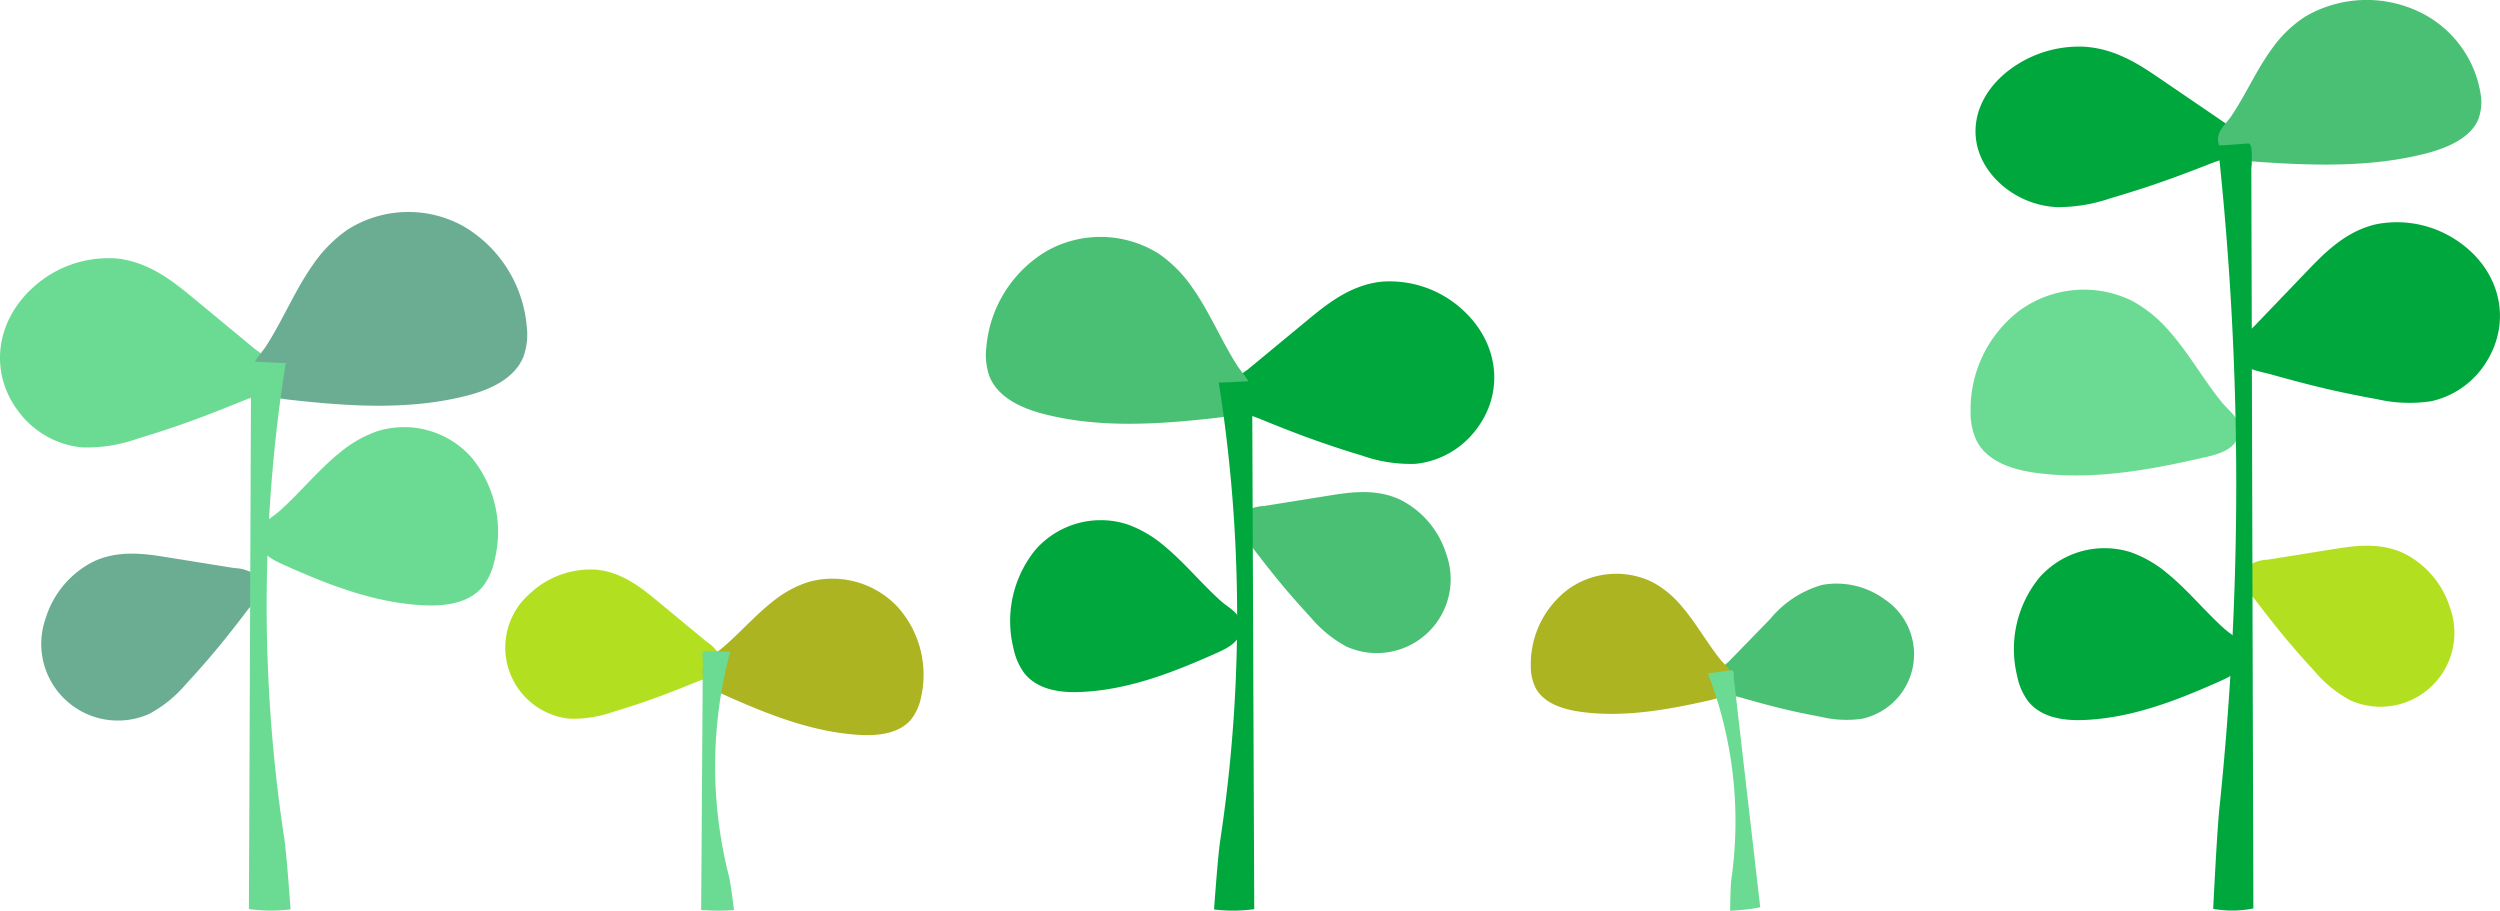 <svg xmlns="http://www.w3.org/2000/svg" width="240.276" height="87.529" viewBox="0 0 240.276 87.529">
<g transform="translate(-137.663 -746.521)">
<path d="M150.864,788.687a14.518,14.518,0,0,1-5.368.832,8.65,8.65,0,0,1-5.928-3.286c-2.954-3.717-2.428-8.731,1.267-12.081a10.744,10.744,0,0,1,8.023-2.79c3.021.31,5.3,2.082,7.312,3.746l6.091,5.036a4.478,4.478,0,0,1,1.88,2.417c.2,1.5-1.8,1.936-3.214,2.515-2.1.862-4.224,1.694-6.411,2.44Q152.709,788.133,150.864,788.687Z" fill="#6bdb93" style="mix-blend-mode: multiply;isolation: isolate"/>
<path d="M155.58,812.221a12.241,12.241,0,0,1-3.55,2.9,7.367,7.367,0,0,1-9.973-9.19,9.075,9.075,0,0,1,4.645-5.466c2.333-1.068,4.749-.753,6.927-.4l6.59,1.057a3.79,3.79,0,0,1,2.4.955c.788,1-.481,2.18-1.263,3.207-1.162,1.529-2.349,3.041-3.621,4.521Q156.687,811.027,155.58,812.221Z" fill="#6bad93" style="mix-blend-mode: multiply;isolation: isolate"/>
<path d="M171.064,768.595a10.9,10.9,0,0,1,11.16-.32,12.382,12.382,0,0,1,6.057,9.538,6.426,6.426,0,0,1-.3,2.969c-.843,2.123-3.206,3.191-5.418,3.76-5.536,1.426-11.367,1.037-17.048.4-1.387-.154-3.191-.449-3.57-2.048-.341-1.437.675-2.134,1.371-3.232,1.58-2.49,2.7-5.246,4.4-7.665A13.055,13.055,0,0,1,171.064,768.595Z" fill="#6bad93" style="mix-blend-mode: multiply;isolation: isolate"/>
<path d="M173.9,787.973a8.66,8.66,0,0,1,9.1,2.536,11.258,11.258,0,0,1,2.21,9.8,6.294,6.294,0,0,1-1.077,2.5c-1.277,1.629-3.483,1.959-5.428,1.9-4.869-.16-9.465-1.967-13.872-3.949-1.076-.484-2.45-1.2-2.307-2.677.129-1.332,1.144-1.681,2.015-2.458,1.974-1.762,3.655-3.869,5.706-5.539A11.727,11.727,0,0,1,173.9,787.973Z" fill="#6bdb93" style="mix-blend-mode: multiply;isolation: isolate"/>
<path d="M161.584,833.892a15.248,15.248,0,0,0,4.007.03s-.379-5.334-.606-6.822a149.085,149.085,0,0,1,.139-45.7c-.006.045-2.4-.094-2.61-.1-.489-.017-.571-.113-.726.283a4.988,4.988,0,0,0,0,1.434l-.021,5.431-.043,11.005-.086,22.009Z" fill="#6bdb93" style="mix-blend-mode: multiply;isolation: isolate"/>
<path d="M268.548,790.3a13.978,13.978,0,0,0,5.176.8,8.346,8.346,0,0,0,5.717-3.169c2.849-3.585,2.341-8.419-1.222-11.65a10.357,10.357,0,0,0-7.736-2.691c-2.914.3-5.111,2.008-7.052,3.613l-5.874,4.856a4.32,4.32,0,0,0-1.812,2.331c-.195,1.442,1.735,1.867,3.1,2.426,2.029.831,4.073,1.632,6.183,2.353Q266.768,789.771,268.548,790.3Z" fill="#00a73c" style="mix-blend-mode: multiply;isolation: isolate"/>
<path d="M263.631,805.855a11.786,11.786,0,0,0,3.423,2.8,7.1,7.1,0,0,0,9.617-8.862,8.747,8.747,0,0,0-4.479-5.27c-2.249-1.03-4.58-.727-6.679-.39l-6.355,1.019a3.656,3.656,0,0,0-2.318.921c-.759.967.464,2.1,1.218,3.093,1.121,1.474,2.265,2.932,3.492,4.36Q262.564,804.7,263.631,805.855Z" fill="#4ac075" style="mix-blend-mode: multiply;isolation: isolate"/>
<path d="M249.069,770.93a10.516,10.516,0,0,0-10.762-.308,11.94,11.94,0,0,0-5.841,9.2,6.194,6.194,0,0,0,.291,2.864c.813,2.047,3.091,3.076,5.224,3.625,5.339,1.375,10.962,1,16.441.388,1.337-.149,3.077-.433,3.443-1.975.328-1.386-.651-2.058-1.323-3.117-1.523-2.4-2.608-5.059-4.246-7.391A12.61,12.61,0,0,0,249.069,770.93Z" fill="#4ac075" style="mix-blend-mode: multiply;isolation: isolate"/>
<path d="M245.964,796.9a8.348,8.348,0,0,0-8.771,2.446,10.851,10.851,0,0,0-2.132,9.45,6.074,6.074,0,0,0,1.039,2.411c1.231,1.571,3.358,1.889,5.234,1.828,4.7-.154,9.127-1.9,13.378-3.808,1.037-.467,2.361-1.152,2.223-2.581-.123-1.285-1.1-1.621-1.942-2.371-1.9-1.7-3.525-3.73-5.5-5.341A11.308,11.308,0,0,0,245.964,796.9Z" fill="#00a73c" style="mix-blend-mode: multiply;isolation: isolate"/>
<path d="M258.21,833.9a14.685,14.685,0,0,1-3.864.028s.366-5.143.585-6.578a143.743,143.743,0,0,0-.135-44.072c.007.042,2.311-.091,2.518-.1.471-.016.55-.108.7.273a4.78,4.78,0,0,1,0,1.383l.021,5.237.041,10.612.083,21.225Z" fill="#00a73c" style="mix-blend-mode: multiply;isolation: isolate"/>
<path d="M366.1,784.881a13.967,13.967,0,0,0,5.233.2,8.343,8.343,0,0,0,5.315-3.806c2.416-3.889,1.356-8.633-2.556-11.432a10.358,10.358,0,0,0-7.994-1.782c-2.861.633-4.846,2.583-6.589,4.4l-5.276,5.5a4.328,4.328,0,0,0-1.532,2.525c-.028,1.455,1.939,1.655,3.358,2.053,2.112.592,4.234,1.153,6.412,1.625Q364.274,784.555,366.1,784.881Z" fill="#00a73c" style="mix-blend-mode: multiply;isolation: isolate"/>
<path d="M360.1,811.012a11.8,11.8,0,0,0,3.424,2.8,7.1,7.1,0,0,0,9.616-8.862,8.744,8.744,0,0,0-4.479-5.27c-2.249-1.031-4.579-.727-6.679-.39l-6.355,1.019a3.647,3.647,0,0,0-2.317.921c-.76.966.463,2.1,1.217,3.093,1.121,1.474,2.265,2.932,3.493,4.359Q359.034,809.861,360.1,811.012Z" fill="#b2e021" style="mix-blend-mode: multiply;isolation: isolate"/>
<path d="M342.525,775.409a10.514,10.514,0,0,0-10.725.933,11.936,11.936,0,0,0-4.743,9.808,6.172,6.172,0,0,0,.619,2.811c1.043,1.94,3.424,2.7,5.606,3,5.462.75,11-.27,16.376-1.508,1.312-.3,3.007-.785,3.193-2.358.166-1.415-.884-1.97-1.673-2.944-1.79-2.21-3.173-4.725-5.069-6.854A12.608,12.608,0,0,0,342.525,775.409Z" fill="#6bdb93" style="mix-blend-mode: multiply;isolation: isolate"/>
<path d="M340.462,765.589a15.61,15.61,0,0,1-5.129.84,8.751,8.751,0,0,1-5.8-2.623c-2.955-3.064-2.609-7.311.835-10.234a11.109,11.109,0,0,1,7.619-2.561c2.912.184,5.156,1.623,7.143,2.976l6.011,4.1c.844.575,1.73,1.206,1.882,1.993.242,1.258-1.667,1.681-3.008,2.206-1.994.782-4,1.538-6.081,2.224Q342.218,765.074,340.462,765.589Z" fill="#00a73c" style="mix-blend-mode: multiply;isolation: isolate"/>
<path d="M359.231,748.107a11.721,11.721,0,0,1,10.711-.555,10.585,10.585,0,0,1,6.12,7.9,4.781,4.781,0,0,1-.2,2.516c-.742,1.814-2.978,2.775-5.084,3.313-5.274,1.345-10.887,1.165-16.366.775-1.337-.095-3.079-.3-3.494-1.638-.373-1.205.581-1.82,1.215-2.765,1.439-2.143,2.432-4.5,3.987-6.585A11.7,11.7,0,0,1,359.231,748.107Z" fill="#4ac075" style="mix-blend-mode: multiply;isolation: isolate"/>
<path d="M342.436,799.591a8.35,8.35,0,0,0-8.772,2.446,10.856,10.856,0,0,0-2.132,9.45,6.079,6.079,0,0,0,1.039,2.411c1.231,1.57,3.359,1.889,5.234,1.828,4.7-.154,9.128-1.9,13.378-3.808,1.037-.467,2.362-1.152,2.224-2.582-.124-1.285-1.1-1.621-1.943-2.37-1.9-1.7-3.525-3.731-5.5-5.341A11.292,11.292,0,0,0,342.436,799.591Z" fill="#00a73c" style="mix-blend-mode: multiply;isolation: isolate"/>
<path d="M354.237,833.83a10.209,10.209,0,0,1-3.864.041s.366-7.452.584-9.532a300.835,300.835,0,0,0-.134-63.857c.007.062,2.31-.131,2.517-.142.472-.023.551-.157.7.4a10.081,10.081,0,0,1,0,2l.02,7.588.042,15.376.083,30.753Z" fill="#00a73c" style="mix-blend-mode: multiply;isolation: isolate"/>
<path d="M312.692,815.419a10.505,10.505,0,0,0,3.945.18,6.343,6.343,0,0,0,2.162-11.475,7.811,7.811,0,0,0-6.019-1.386,10.04,10.04,0,0,0-4.991,3.282l-4.008,4.119a3.257,3.257,0,0,0-1.168,1.9c-.029,1.1,1.452,1.258,2.52,1.565,1.59.458,3.187.892,4.827,1.26Q311.315,815.164,312.692,815.419Z" fill="#4ac075" style="mix-blend-mode: multiply;isolation: isolate"/>
<path d="M296.511,802.483a7.93,7.93,0,0,0-8.093.646,9,9,0,0,0-3.629,7.37,4.666,4.666,0,0,0,.452,2.123c.776,1.468,2.568,2.054,4.211,2.292,4.115.6,8.3-.144,12.356-1.049.991-.221,2.272-.575,2.42-1.761.133-1.066-.656-1.49-1.245-2.229-1.338-1.676-2.367-3.579-3.786-5.194A9.489,9.489,0,0,0,296.511,802.483Z" fill="#acb421" style="mix-blend-mode: multiply;isolation: isolate"/>
<path d="M306.84,833.722a18.359,18.359,0,0,1-2.895.328s.023-2.343.117-3.006a39.42,39.42,0,0,0-2.256-19.809c.007.018,1.728-.229,1.883-.249.352-.046.407-.094.538.065.118.144.051.454.071.622l.271,2.354.55,4.769,1.1,9.538Z" fill="#6bdb93" style="mix-blend-mode: multiply;isolation: isolate"/>
<path d="M196.6,814.935a11.419,11.419,0,0,1-4.231.656,6.876,6.876,0,0,1-3.675-12.113,8.472,8.472,0,0,1,6.324-2.2c2.382.245,4.178,1.641,5.765,2.953l4.8,3.97a3.529,3.529,0,0,1,1.482,1.905c.159,1.18-1.419,1.526-2.534,1.983-1.659.68-3.329,1.335-5.054,1.924Q198.053,814.5,196.6,814.935Z" fill="#b2e021" style="mix-blend-mode: multiply;isolation: isolate"/>
<path d="M215.487,802.419a8.6,8.6,0,0,1,8.456,2.442,9.76,9.76,0,0,1,2.255,8.616,5.062,5.062,0,0,1-.94,2.157c-1.143,1.391-3.173,1.625-4.971,1.521-4.5-.261-8.783-1.954-12.9-3.8-1-.449-2.288-1.1-2.188-2.395.089-1.161,1.019-1.441,1.806-2.1,1.784-1.49,3.291-3.288,5.148-4.7A10.3,10.3,0,0,1,215.487,802.419Z" fill="#acb421" style="mix-blend-mode: multiply;isolation: isolate"/>
<path d="M205.049,833.975a19.888,19.888,0,0,0,3.159.014s-.3-2.522-.478-3.226a42.744,42.744,0,0,1,.11-21.613c0,.021-1.889-.044-2.058-.048-.385-.008-.45-.053-.572.134-.11.168,0,.495,0,.678l-.016,2.569-.034,5.2-.068,10.408Z" fill="#6bdb93" style="mix-blend-mode: multiply;isolation: isolate"/>
</g>
</svg>
